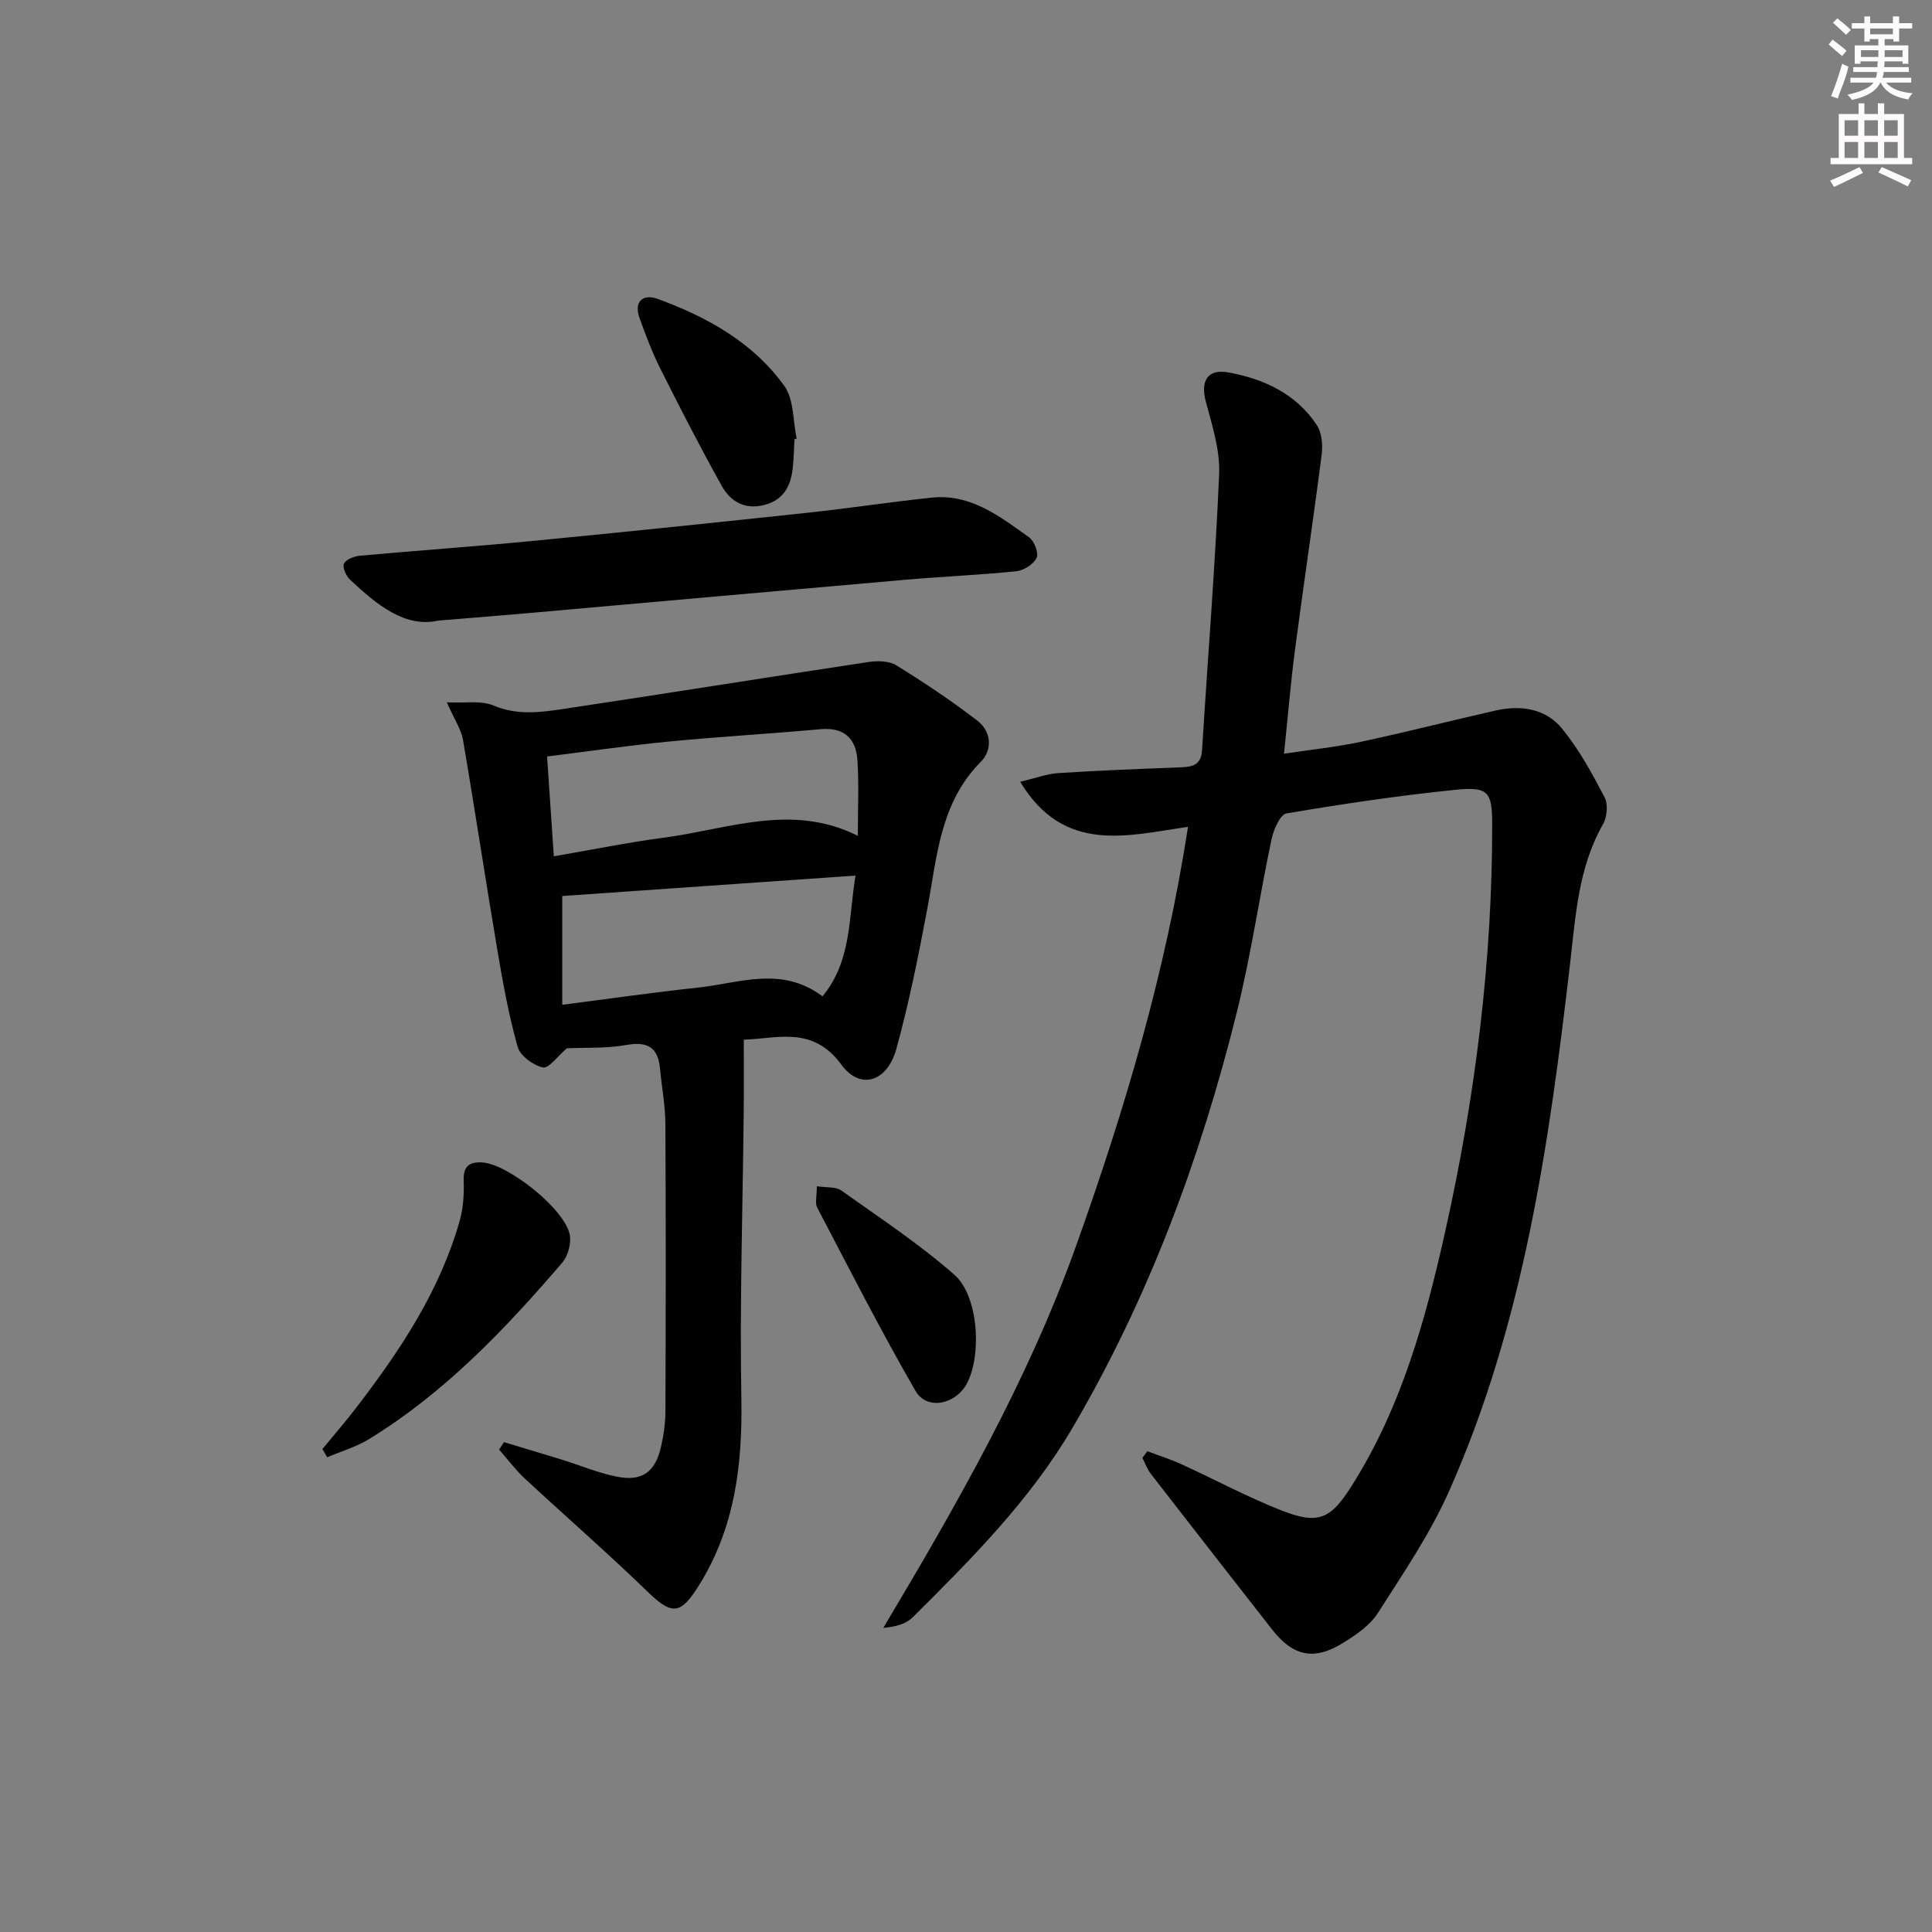 <svg enable-background="new 0 0 400 400" viewBox="0 0 400 400" xmlns="http://www.w3.org/2000/svg"><rect x="0" y="0" width="400" height="400" fill="#808080" stroke="none"/><g fill="#010102"><path d="m237.55 300.46c2.37.9 4.79 1.66 7.09 2.71 6.94 3.17 13.68 6.82 20.78 9.59 7.62 2.97 10.11 1.7 14.44-5.14 10.32-16.3 15.33-34.54 19.45-53.08 6.14-27.64 9.67-55.6 9.63-83.96-.01-6.64-.81-7.75-7.6-7.06-11.71 1.19-23.37 2.92-34.98 4.89-1.31.22-2.66 3.31-3.08 5.26-2.54 12.01-4.3 24.21-7.26 36.11-7.5 30.11-18.23 59.03-34 85.89-8.76 14.92-20.9 27.1-33.07 39.19-1.36 1.35-3.47 1.95-6.07 2.17 15.3-25.65 29.99-51.29 39.99-79.3 10-28.02 18.47-56.44 23.09-86.54-12.58 1.81-25.68 5.68-34.74-9.33 3.06-.72 5.47-1.64 7.92-1.8 8.46-.55 16.94-.87 25.41-1.2 2.41-.09 4.13-.52 4.32-3.52 1.18-19.06 2.72-38.09 3.54-57.16.21-4.97-1.44-10.1-2.76-15.03-1.12-4.22.29-6.82 4.63-6.05 7.36 1.32 14.04 4.41 18.34 10.89 1.05 1.58 1.27 4.12 1.02 6.1-1.72 13.48-3.75 26.92-5.52 40.4-.9 6.89-1.47 13.82-2.28 21.56 5.61-.85 10.8-1.38 15.87-2.46 9.35-2 18.63-4.37 27.96-6.49 5.21-1.18 10.35-.39 13.74 3.75 3.5 4.28 6.22 9.28 8.8 14.22.76 1.44.52 4.09-.32 5.57-5.13 8.99-5.67 18.97-6.82 28.85-4.34 37.33-9.61 74.49-25.04 109.21-3.94 8.87-9.52 17.06-14.77 25.28-1.62 2.53-4.47 4.47-7.11 6.12-6.03 3.77-10.41 2.85-14.75-2.7-8.4-10.73-16.79-21.48-25.13-32.25-.76-.98-1.18-2.21-1.75-3.32.34-.46.68-.92 1.03-1.37z"/><path d="m117.35 217.04c-1.88 1.6-3.71 4.21-4.94 3.96-2.01-.42-4.7-2.4-5.23-4.25-1.84-6.5-3.05-13.2-4.18-19.88-2.46-14.54-4.65-29.13-7.14-43.67-.38-2.2-1.78-4.23-3.35-7.79 3.74.19 7.09-.43 9.7.67 4.95 2.09 9.78 1.4 14.63.67 21-3.15 41.97-6.52 62.97-9.69 1.87-.28 4.26-.24 5.77.69 5.76 3.56 11.42 7.34 16.79 11.47 2.87 2.21 3.17 6.01.71 8.49-8.44 8.49-9.06 19.57-11.07 30.32-1.83 9.77-3.79 19.55-6.43 29.13-1.87 6.79-7.44 8.64-11.38 3.27-5.96-8.13-13.24-5.37-20.21-5.18 0 5.05.04 9.96-.01 14.87-.2 19.77-.84 39.55-.49 59.31.25 13.8-1.32 26.83-8.76 38.77-3.85 6.18-5.6 6.24-10.73 1.27-8.25-7.99-16.92-15.53-25.34-23.35-1.95-1.81-3.56-3.99-5.33-6 .34-.51.67-1.03 1.01-1.54 4.01 1.21 8.03 2.4 12.03 3.64 3.81 1.18 7.53 2.77 11.41 3.52 5.18 1.01 7.87-.98 9.06-6.13.56-2.41.92-4.92.93-7.39.07-19.83.1-39.67-.01-59.5-.02-3.81-.75-7.61-1.1-11.41-.4-4.4-2.51-5.76-6.97-4.96-4.16.75-8.51.51-12.34.69zm59.78-35.76c-21.02 1.46-41 2.86-60.72 4.23v22.52c9.74-1.25 18.88-2.58 28.05-3.55 8.56-.91 17.32-4.59 25.83 1.8 6.1-7.4 5.35-16.17 6.84-25zm-62.47-3.99c7.9-1.36 15.34-2.88 22.85-3.87 13.25-1.75 26.47-7.22 40.09-.37 0-5.49.25-10.59-.08-15.65-.29-4.44-2.71-6.87-7.6-6.43-10.4.94-20.84 1.54-31.24 2.54-8.37.81-16.71 2.03-25.41 3.11.47 6.92.91 13.46 1.39 20.67z"/><path d="m90.76 128.49c-6.91 1.54-12.71-3.26-18.27-8.45-.82-.77-1.64-2.57-1.28-3.33.42-.89 2.1-1.55 3.3-1.65 12.07-1.1 24.17-1.94 36.23-3.11 18.83-1.82 37.65-3.78 56.45-5.79 8.57-.92 17.1-2.23 25.67-3.13 8.12-.86 14.15 3.91 20.21 8.22 1.07.76 2.02 3.27 1.55 4.25-.65 1.33-2.66 2.61-4.21 2.77-7.59.78-15.22 1.09-22.82 1.75-25.97 2.26-51.92 4.6-77.89 6.89-5.8.51-11.59.97-18.94 1.58z"/><path d="m66.75 300.01c2.38-2.9 4.85-5.74 7.13-8.72 9.02-11.78 17.2-24.06 21.29-38.54.74-2.62.93-5.5.83-8.24-.11-2.91 1-3.96 3.74-3.85 5.3.23 17.17 9.6 18.22 14.96.35 1.8-.36 4.41-1.56 5.81-11.82 13.78-24.31 26.89-39.94 36.49-2.67 1.64-5.8 2.55-8.72 3.79-.33-.56-.66-1.13-.99-1.7z"/><path d="m164.49 90.93c-.11 1.99-.14 3.98-.36 5.96-.41 3.72-1.86 6.63-5.91 7.66s-7-.74-8.79-3.95c-4.43-7.94-8.58-16.04-12.66-24.16-1.7-3.39-3.07-6.98-4.35-10.56-1.25-3.5.72-5.1 3.76-3.99 10.24 3.74 19.72 9.01 26.2 18 2.02 2.8 1.77 7.23 2.56 10.92-.14.04-.29.08-.45.12z"/><path d="m169.12 245.6c2.01.31 3.91.06 5.05.87 7.93 5.64 16.1 11.04 23.4 17.43 5.03 4.4 5.73 16.62 2.63 22.51-2.3 4.37-8.29 5.65-10.64 1.58-7.19-12.44-13.71-25.27-20.38-38-.47-.91-.06-2.27-.06-4.39z"/></g><path d="m378.6 9.2.8-1c.9.7 1.9 1.4 2.9 2.3l-.9 1.1c-1.1-.9-2-1.7-2.8-2.4zm.5 10.7c.9-2.1 1.6-4.3 2.3-6.7.4.2.8.4 1.3.6-.7 3.1-1.5 4.3-2.2 6.6zm.4-15.2.9-.9c1 .8 2 1.6 2.8 2.4l-1 1c-1-.9-1.9-1.8-2.7-2.5zm12.5-1.3h1.2v1.4h2.7v1.1h-2.7v2.7h-1.2v-.5h-1.8v1.3h4.9v3.8h-1.2v-.5h-3.7c0 .4-.1.9-.1 1.2h5.1v1h-5.2c0 .5-.1.9-.3 1.2h6v1h-5.2c1.1 1.3 2.9 2 5.5 2.2-.4.4-.7.8-.9 1.3-2.9-.5-4.8-1.6-5.7-3.5h-.1c-.8 1.7-2.7 2.9-5.9 3.6-.2-.4-.6-.8-.9-1.1 2.8-.6 4.6-1.4 5.4-2.5h-4.8v-1h5.3c.1-.3.2-.7.2-1.2h-4.9v-1h5c0-.4 0-.8.1-1.2h-3.6v.5h-1.2v-3.8h4.9v-1.3h-1.8v.5h-1.1v-2.7h-2.6v-1.1h2.6v-1.4h1.2v1.4h4.7v-1.4zm-6.7 8.4h3.6c0-.4 0-.9 0-1.4h-3.6zm1.9-4.7h4.7v-1.2h-4.7zm6.7 3.3h-3.7v1.4h3.7z" fill="#fcfafa"/><path d="m384.7 21.4h1.3v2.2h2.8v-2.2h1.3v2.2h4.1v9.1h1.7v1.3h-16.9v-1.3h1.7v-9.1h4.1v-2.2zm.3 13.2.7 1.2c-1.8.9-3.8 1.9-6 2.9-.2-.4-.5-.8-.8-1.3 2.4-1 4.4-2 6.1-2.8zm-3.1-6.5h2.8v-3.2h-2.8zm0 4.6h2.8v-3.3h-2.8v3.2zm4.1-4.6h2.8v-3.2h-2.8zm0 4.6h2.8v-3.3h-2.8zm3.6 1.9c2.1.9 4.1 1.8 6.1 2.7l-.7 1.3c-2.2-1.1-4.2-2-6.1-2.9zm3.3-9.7h-2.8v3.2h2.8zm-2.8 7.8h2.8v-3.3h-2.8z" fill="#fcfafa"/></svg>